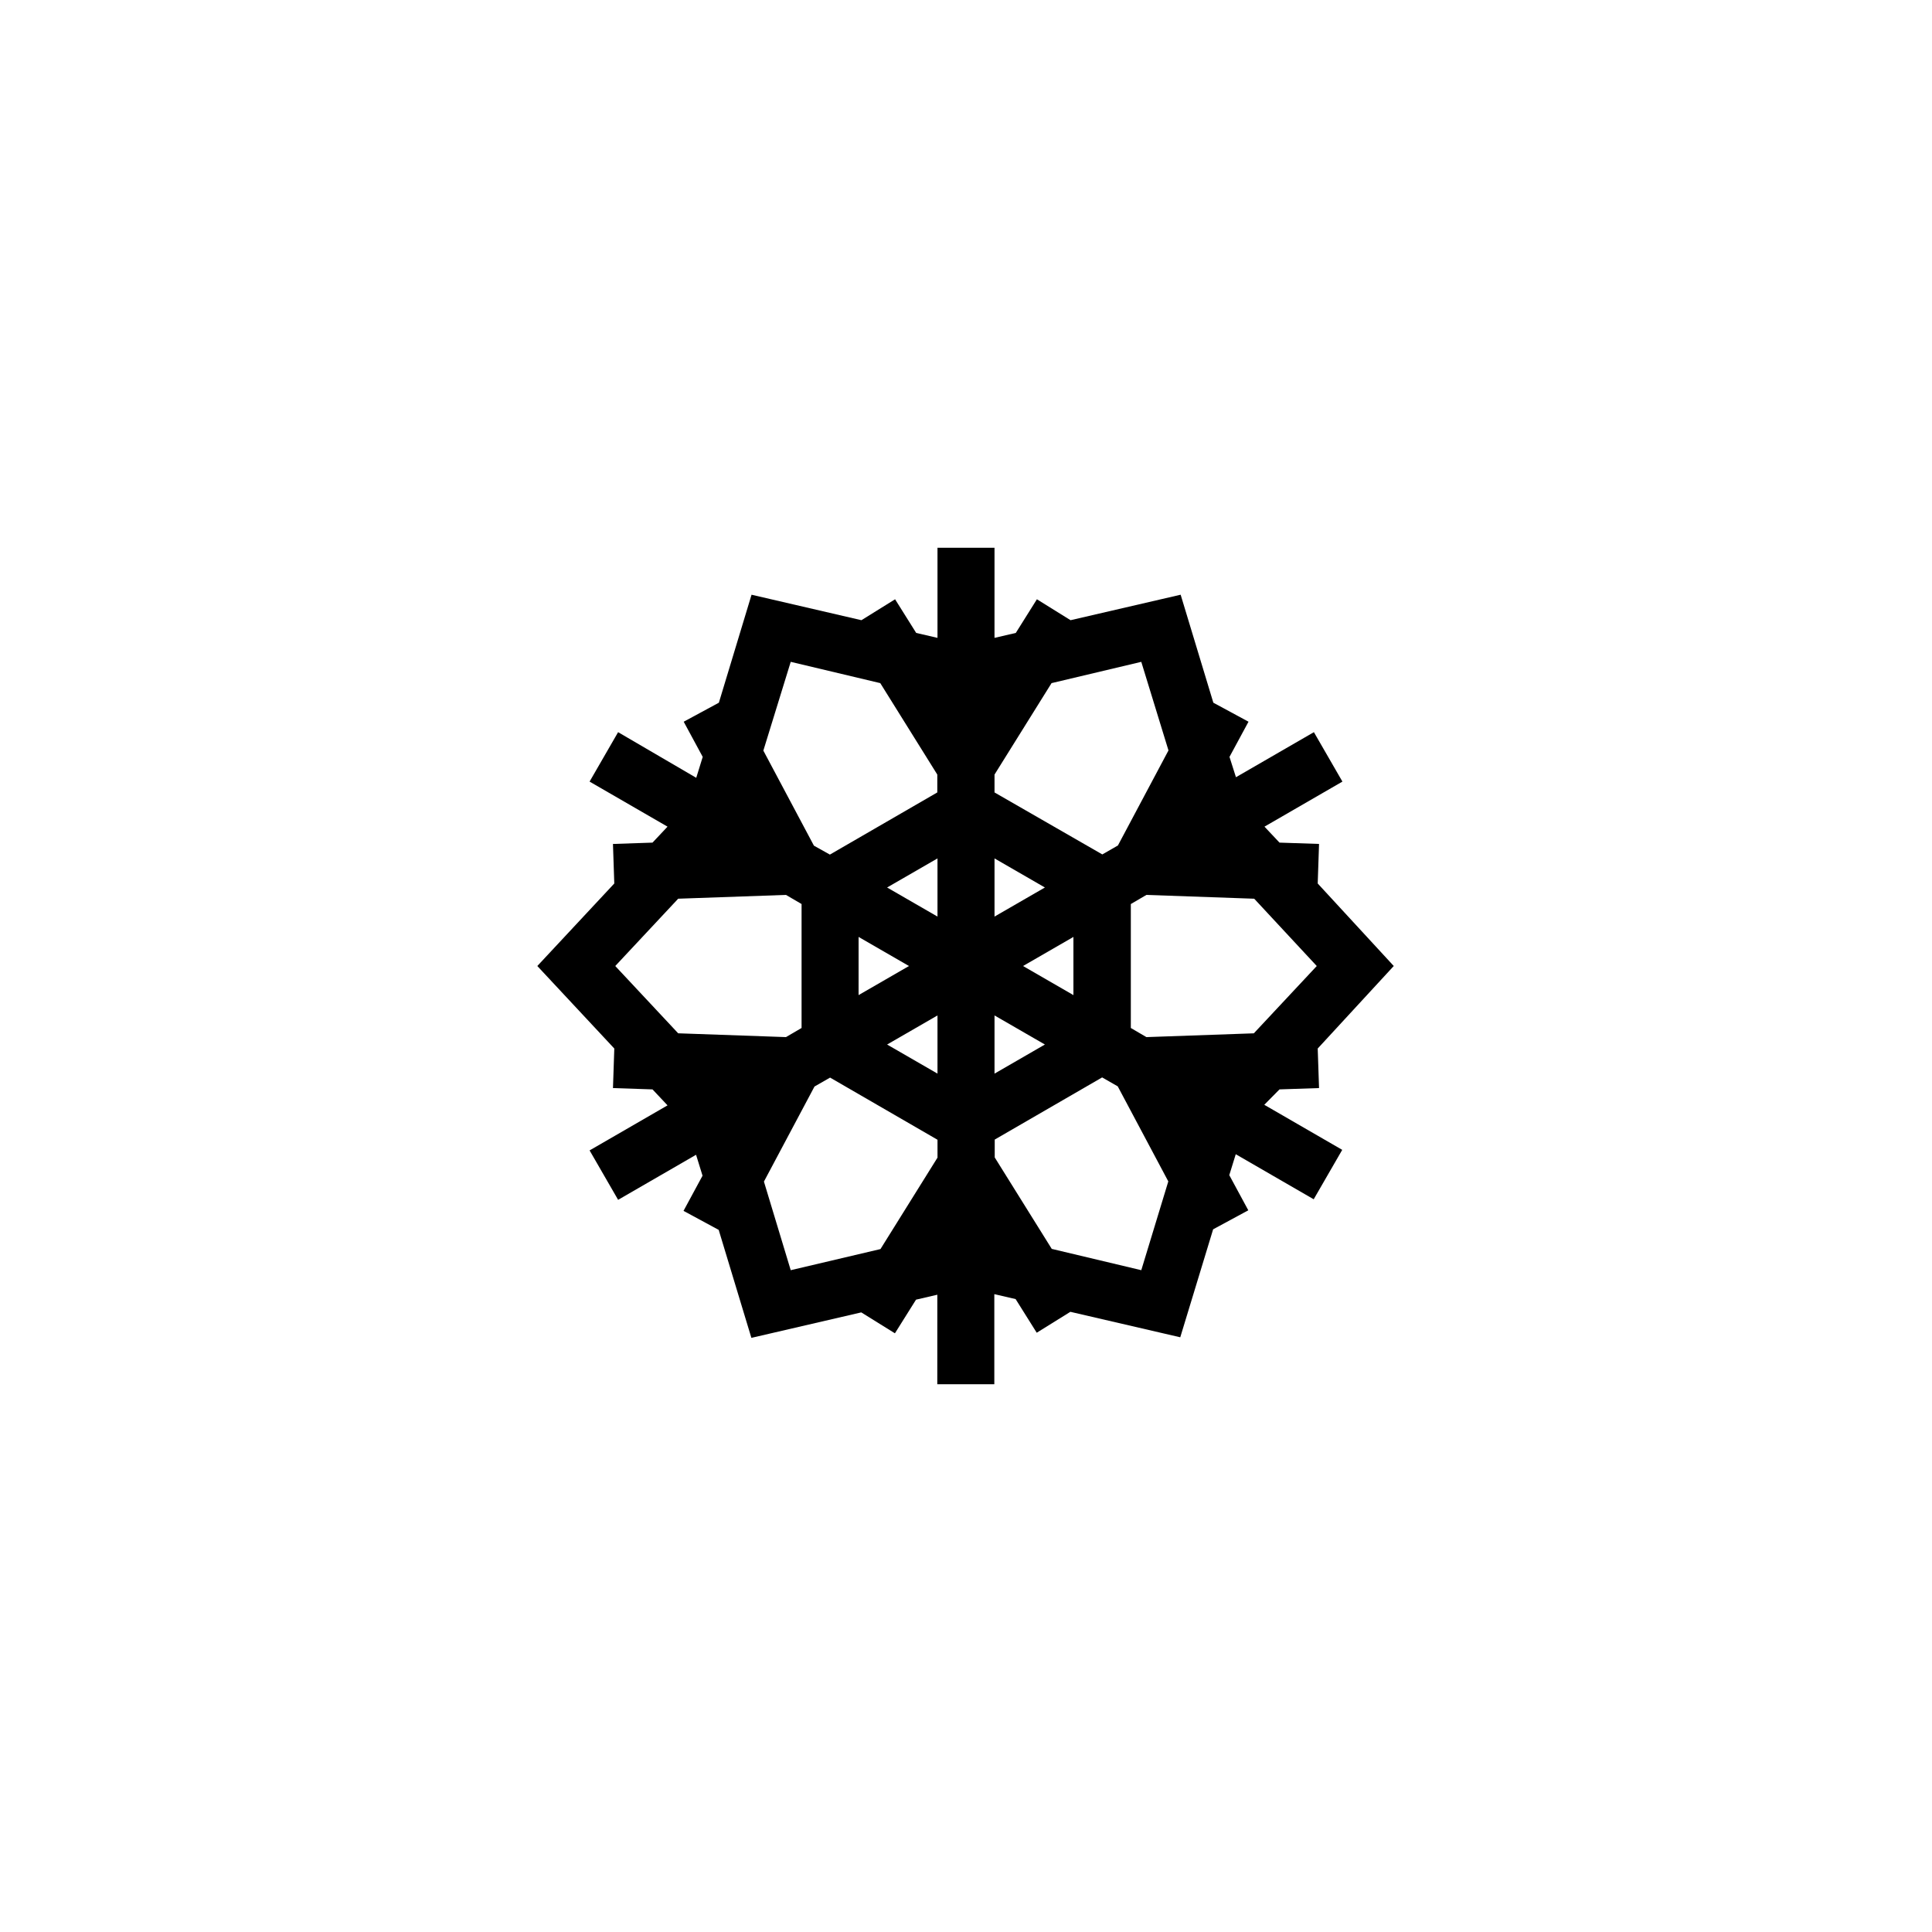 <?xml version="1.0" encoding="UTF-8"?>
<!-- Uploaded to: ICON Repo, www.iconrepo.com, Generator: ICON Repo Mixer Tools -->
<svg fill="#000000" width="800px" height="800px" version="1.1" viewBox="144 144 512 512" xmlns="http://www.w3.org/2000/svg">
 <path d="m483.08 432.7 10.48-0.352-0.352-10.48 20.152-21.867-20.152-21.867 0.352-10.48-10.48-0.352-3.981-4.231 20.656-11.941-7.559-13.098-20.656 11.941-1.711-5.391 5.039-9.32-9.32-5.039-8.664-28.617-29.176 6.754-8.918-5.543-5.594 8.918-5.644 1.309 0.004-23.879h-15.113v23.879l-5.644-1.309-5.594-8.918-8.918 5.543-29.121-6.75-8.66 28.617-9.32 5.039 5.039 9.32-1.715 5.543-20.707-12.094-7.559 13.098 20.656 11.941-3.981 4.231-10.48 0.352 0.352 10.48-20.398 21.867 20.402 21.867-0.352 10.48 10.48 0.352 3.981 4.231-20.656 11.938 7.559 13.098 20.656-11.941 1.715 5.543-5.039 9.32 9.32 5.039 8.664 28.617 29.121-6.75 8.918 5.543 5.594-8.918 5.644-1.309-0.008 23.727h15.113v-23.879l5.644 1.309 5.594 8.918 8.918-5.543 29.121 6.75 8.711-28.613 9.32-5.039-5.039-9.32 1.715-5.543 20.656 11.941 7.559-13.098-20.656-11.941zm-35.266-13.855-4.133-2.418v-32.848l4.133-2.418 28.566 1.008 16.574 17.836-16.676 17.836zm5.844-75.973-13.402 25.191-4.133 2.367-28.566-16.426v-4.734l15.113-24.234 23.781-5.641zm-68.773 57.133-13.352 7.707 0.004-15.418zm-5.793-20.809 13.352-7.707v15.414zm13.352 33.906v15.418l-13.352-7.707zm15.113-41.613 13.352 7.707-13.352 7.707zm0 41.613 13.352 7.707-13.352 7.711zm7.559-13.098 13.352-7.707v15.418zm-37.836-74.969 15.113 24.234v4.734l-28.465 16.473-4.231-2.367-13.402-25.191 7.254-23.523zm-53.555 92.801-16.676-17.832 16.676-17.836 28.566-1.008 4.133 2.418v32.848l-4.133 2.418zm22.723 39.297 13.402-25.191 4.133-2.367 28.465 16.473v4.734l-15.113 24.234-23.785 5.598zm76.277 17.836-15.113-24.234v-4.734l28.465-16.473 4.133 2.367 13.402 25.191-7.16 23.527z"/>
</svg>